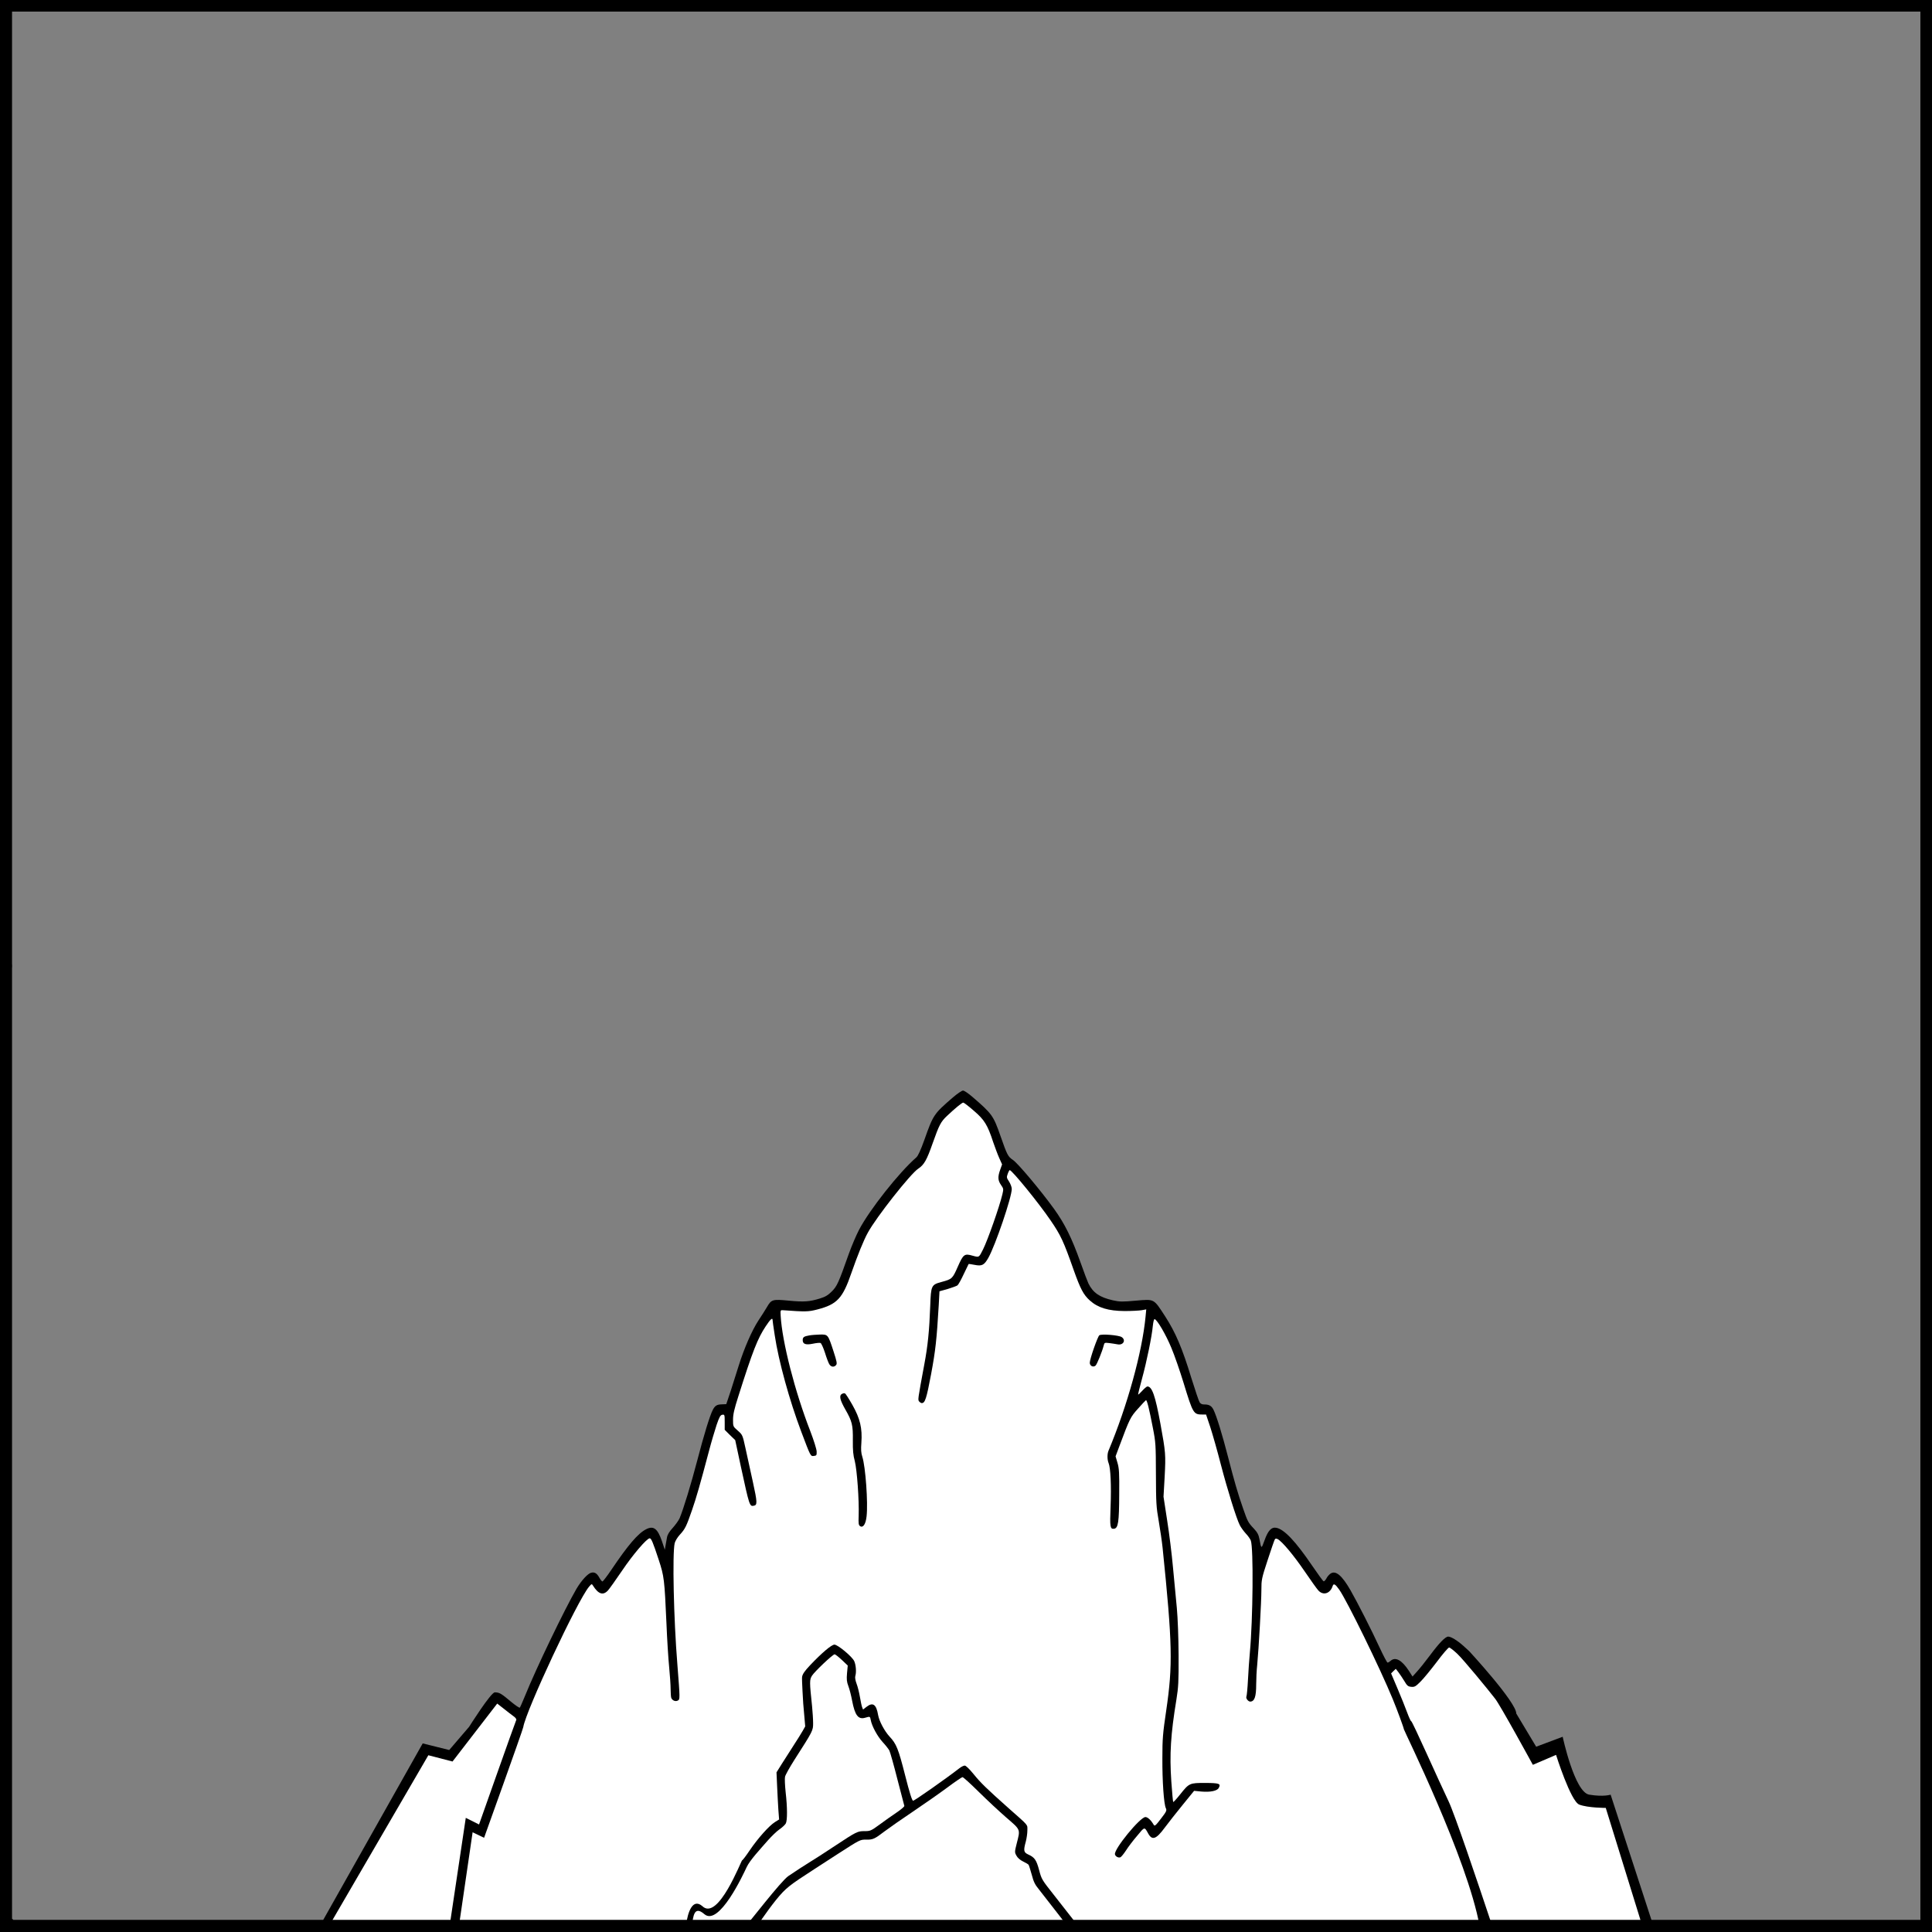 <?xml version="1.0" encoding="UTF-8" standalone="no"?>
<!DOCTYPE svg PUBLIC "-//W3C//DTD SVG 1.1//EN" "http://www.w3.org/Graphics/SVG/1.1/DTD/svg11.dtd">
<svg xmlns="http://www.w3.org/2000/svg" xmlns:xl="http://www.w3.org/1999/xlink" xmlns:dc="http://purl.org/dc/elements/1.1/" version="1.1" viewBox="425.5 62.167 327.938 327.938" width="327.938" height="327.938">
  <rect x="425.5" y="62.167" width="327.938" height="327.938" fill="#808080" stroke="none"/>
  <defs>
    <clipPath id="artboard_clip_path">
      <path d="M 425.5 62.167 L 753.438 62.167 L 753.438 390.104 L 425.5 390.104 Z"/>
    </clipPath>
  </defs>
  <g id="Mountain_(2)" fill-opacity="1" stroke-opacity="1" stroke="none" fill="none" stroke-dasharray="none">
    <title>Mountain (2)</title>
    <g id="Mountain_(2)_Layer_2" clip-path="url(#artboard_clip_path)">
      <title>Layer 2</title>
      <g id="Graphic_57">
        <path d="M 587.228 248.461 C 583.997 251.251 583.909 251.392 582.409 255.629 C 581.755 257.447 581.332 258.365 581.032 258.63 C 578.101 261.173 573.069 267.546 571.304 270.935 C 570.827 271.853 570.068 273.636 569.609 274.908 C 567.826 279.957 567.579 280.486 566.696 281.369 C 566.043 282.022 565.602 282.287 564.684 282.57 C 562.918 283.117 562 283.188 559.387 282.94 C 556.633 282.675 556.439 282.728 555.68 284.035 C 555.433 284.459 554.797 285.465 554.268 286.259 C 553.138 287.972 551.796 291.061 550.878 294.01 C 550.525 295.157 549.907 297.081 549.519 298.3 L 548.777 300.506 L 548.018 300.542 C 547.188 300.559 546.853 300.771 546.482 301.495 C 545.988 302.448 544.964 305.785 543.851 310.075 C 542.792 314.118 541.521 318.284 540.85 319.891 C 540.691 320.244 540.162 320.986 539.685 321.515 C 539.085 322.168 538.785 322.68 538.714 323.139 C 538.643 323.51 538.538 324.128 538.467 324.516 L 538.343 325.223 L 537.867 323.793 C 537.125 321.621 536.437 321.091 535.166 321.745 C 533.788 322.451 532.111 324.41 529.269 328.63 C 528.545 329.707 527.857 330.589 527.768 330.607 C 527.662 330.607 527.433 330.325 527.239 329.972 C 526.833 329.23 526.427 328.965 525.844 329.124 C 525.261 329.265 524.184 330.448 523.355 331.843 C 521.36 335.268 516.487 345.384 514.616 350.027 C 514.192 351.051 513.804 351.951 513.733 352.022 C 513.663 352.092 513.027 351.669 512.303 351.069 C 510.538 349.586 510.291 349.444 509.496 349.427 C 508.825 349.409 505.125 355.279 505.125 355.279 L 501.75 359.216 L 497.25 358.091 L 479.812 389.029 L 706.5 390.154 L 698.888 366.792 C 698.888 366.792 697.74 367.201 695.25 366.792 C 692.76 366.382 690.75 356.966 690.75 356.966 L 686.25 358.654 L 682.875 353.029 C 682.875 351.087 674.882 342.436 674.882 342.436 L 673.894 341.535 C 672.87 340.617 671.793 339.964 671.316 339.964 C 670.839 339.964 669.78 341.058 668.297 343.053 C 667.503 344.113 666.496 345.384 666.055 345.861 L 665.261 346.743 L 664.643 345.772 C 663.442 343.936 662.348 343.336 661.518 344.095 C 661.341 344.254 661.129 344.378 661.024 344.378 C 660.935 344.378 660.317 343.212 659.646 341.765 C 658.375 338.993 655.904 334.138 654.739 332.108 C 653.291 329.583 652.232 328.683 651.349 329.265 C 651.119 329.424 650.784 329.795 650.643 330.095 C 650.484 330.395 650.272 330.607 650.166 330.572 C 650.06 330.536 649.177 329.318 648.189 327.871 C 645.399 323.775 643.493 321.762 642.151 321.497 C 641.321 321.339 640.739 321.939 640.138 323.634 C 639.609 325.117 639.591 325.117 639.291 323.475 C 639.132 322.645 638.938 322.292 638.32 321.621 C 637.349 320.597 637.278 320.438 636.502 318.214 C 635.637 315.76 635.036 313.694 633.959 309.51 C 632.988 305.732 632 302.501 631.47 301.442 C 631.135 300.771 630.693 300.542 629.846 300.559 C 629.528 300.559 629.281 300.436 629.122 300.189 C 628.981 299.977 628.363 298.123 627.727 296.093 C 626.174 290.991 625.044 288.36 623.296 285.641 C 621.284 282.552 621.513 282.675 618.3 282.94 C 615.987 283.152 615.546 283.135 614.416 282.887 C 612.156 282.375 611.044 281.616 610.25 280.027 C 610.108 279.727 609.49 278.103 608.89 276.408 C 607.442 272.348 606.242 269.894 604.406 267.352 C 602.146 264.227 598.262 259.601 597.433 259.054 C 596.603 258.507 596.444 258.207 595.332 255.011 C 594.114 251.533 593.919 251.251 590.583 248.373 C 589.894 247.773 589.17 247.279 588.958 247.279 C 588.764 247.279 587.987 247.808 587.228 248.461 Z" fill="black"/>
      </g>
      <g id="Graphic_67">
        <path d="M 503.391 389.135 L 541.92 389.135 C 542.245 386.517 543.129 384.369 544.702 385.705 C 547.403 388.347 551.319 377.925 551.478 377.925 C 551.566 377.925 552.149 377.148 552.802 376.177 C 554.162 374.182 556.033 372.081 557.039 371.446 L 557.745 371.004 L 557.622 369.398 C 557.569 368.497 557.463 366.697 557.41 365.39 L 557.304 363.007 L 558.187 361.594 C 558.681 360.818 559.599 359.388 560.217 358.417 C 560.853 357.446 561.541 356.333 561.771 355.927 L 562.177 355.204 L 561.841 351.337 C 561.841 351.337 561.577 347.171 561.647 346.8 C 561.735 346.306 562.088 345.794 563.024 344.805 C 565.001 342.722 566.643 341.327 567.138 341.327 C 567.703 341.327 570.121 343.34 570.492 344.117 C 570.792 344.77 570.88 346.006 570.686 346.641 C 570.598 346.871 570.686 347.4 570.898 347.965 C 571.092 348.46 571.339 349.484 571.463 350.207 C 571.587 350.931 571.745 351.708 571.834 351.938 L 571.993 352.344 L 572.61 351.867 C 573.67 351.055 574.252 351.478 574.552 353.279 C 574.729 354.303 575.629 355.998 576.494 356.934 C 577.66 358.187 577.977 358.964 579.143 363.536 C 579.884 366.467 580.308 367.791 580.484 367.826 C 580.678 367.862 586.063 364.084 588.358 362.301 C 588.676 362.053 589.064 361.859 589.259 361.859 C 589.453 361.859 590.035 362.424 590.759 363.307 C 591.924 364.755 593.019 365.814 596.709 369.098 C 600.204 372.187 599.886 371.816 599.886 372.858 C 599.886 373.37 599.763 374.217 599.622 374.747 C 599.198 376.318 599.251 376.583 600.045 376.954 C 601.105 377.43 601.422 377.872 601.881 379.602 C 602.287 381.138 602.376 381.279 604.265 383.662 C 605.342 385.022 606.913 387.034 607.778 388.147 C 608.05 388.497 608.319 388.834 608.563 389.135 L 676.657 389.135 C 674.596 377.652 663.795 355.916 663.795 355.692 C 663.795 355.498 662.63 352.32 661.906 350.573 C 659.788 345.4 654.103 333.783 652.814 331.983 C 652.143 331.029 651.861 330.888 651.702 331.382 C 651.296 332.653 650.113 333.042 649.283 332.141 C 649.036 331.877 647.977 330.394 646.918 328.84 C 645.099 326.174 643.14 323.826 642.38 323.42 C 642.116 323.297 641.992 323.297 641.886 323.473 C 641.798 323.614 641.251 325.186 640.668 326.986 C 639.644 330.094 639.609 330.341 639.609 332.018 C 639.609 334.048 639.15 342.134 638.903 344.711 C 638.797 345.665 638.726 347.183 638.726 348.083 C 638.726 350.166 638.444 350.979 637.72 350.996 C 637.367 350.996 636.925 350.431 637.067 350.131 C 637.137 349.972 637.261 348.701 637.331 347.289 C 637.402 345.877 637.543 343.811 637.649 342.699 C 638.179 336.961 638.285 324.868 637.808 323.65 C 637.72 323.402 637.349 322.873 636.961 322.467 C 636.59 322.061 636.131 321.425 635.937 321.037 C 635.354 319.872 633.853 315.07 632.724 310.744 C 632.141 308.467 631.329 305.625 630.941 304.424 L 630.217 302.27 L 629.634 302.27 C 628.081 302.27 628.01 302.164 626.386 296.85 C 625.785 294.891 624.867 292.225 624.32 290.936 C 623.42 288.747 621.937 286.205 621.495 286.081 C 621.372 286.046 621.266 286.47 621.178 287.246 C 621.019 288.994 620.154 293.249 619.324 296.268 C 618.936 297.68 618.653 298.863 618.688 298.881 C 618.724 298.916 619.041 298.616 619.394 298.227 C 619.765 297.821 620.154 297.504 620.26 297.504 C 621.054 297.504 621.601 299.092 622.466 303.806 C 623.367 308.732 623.384 309.067 623.19 312.81 L 622.996 316.217 L 623.614 320.242 C 623.967 322.449 624.408 326.033 624.603 328.222 C 624.814 330.411 625.097 333.501 625.256 335.107 C 625.415 336.855 625.538 340.068 625.556 343.14 C 625.574 347.677 625.521 348.525 625.185 350.643 C 624.214 356.54 624.002 359.929 624.32 364.555 C 624.444 366.426 624.603 367.997 624.638 368.033 C 624.691 368.086 625.221 367.503 625.838 366.726 C 627.357 364.82 627.427 364.802 630.111 364.802 C 632.494 364.82 632.759 364.926 632.37 365.649 C 632.106 366.161 630.923 366.391 629.457 366.267 L 628.186 366.144 L 626.262 368.509 C 625.203 369.798 623.826 371.564 623.19 372.411 C 621.743 374.371 621.072 374.6 620.401 373.4 C 619.748 372.217 619.818 372.199 618.494 373.806 C 617.806 374.6 616.958 375.73 616.605 376.295 C 616.234 376.86 615.811 377.372 615.669 377.425 C 615.316 377.548 614.822 377.284 614.751 376.913 C 614.575 376.03 619.024 370.593 619.924 370.593 C 620.313 370.593 620.878 371.122 621.337 371.917 C 621.495 372.182 621.672 372.04 622.555 370.875 C 623.508 369.639 623.579 369.48 623.384 369.074 C 623.049 368.333 622.784 364.519 622.802 360.618 C 622.802 357.299 622.872 356.434 623.455 352.497 C 624.585 344.817 624.514 341.198 622.837 324.868 C 622.731 323.844 622.431 321.814 622.184 320.366 C 621.76 317.93 621.725 317.312 621.707 312.421 C 621.69 307.39 621.672 307.002 621.195 304.565 C 620.577 301.352 620.189 299.763 620.012 299.834 C 619.942 299.869 619.342 300.505 618.671 301.264 C 617.382 302.694 617.258 302.941 615.511 307.619 L 614.857 309.367 L 615.175 310.444 C 615.458 311.397 615.511 312.121 615.475 315.864 C 615.458 320.56 615.299 321.549 614.61 321.655 C 613.939 321.743 613.869 321.408 614.01 317.912 C 614.151 314.346 614.01 311.327 613.674 310.515 C 613.427 309.897 613.427 308.961 613.657 308.414 C 616.87 300.734 619.359 291.731 619.942 285.71 L 620.065 284.422 L 619.289 284.563 C 618.865 284.634 617.558 284.704 616.393 284.704 C 613.639 284.686 611.874 284.157 610.479 282.903 C 609.402 281.932 608.89 280.944 607.743 277.731 C 606.03 272.858 605.553 271.834 603.823 269.31 C 601.828 266.379 597.274 260.782 596.885 260.782 C 596.832 260.782 596.673 261.065 596.55 261.418 C 596.338 262.001 596.356 262.089 596.779 262.724 C 597.026 263.113 597.238 263.678 597.238 263.978 C 597.238 265.373 594.467 273.529 593.266 275.665 C 592.56 276.919 592.172 277.113 590.936 276.866 C 590.388 276.76 589.929 276.689 589.912 276.724 C 589.894 276.742 589.523 277.519 589.082 278.437 C 588.658 279.355 588.182 280.22 588.023 280.343 C 587.881 280.449 587.122 280.732 586.363 280.961 L 584.968 281.35 L 584.845 283.645 C 584.492 289.612 584.298 291.377 583.538 295.456 C 582.762 299.569 582.515 300.328 581.967 300.328 C 581.844 300.328 581.649 300.205 581.526 300.063 C 581.279 299.763 581.261 299.869 582.391 293.761 C 582.991 290.583 583.238 288.076 583.397 283.839 C 583.521 280.361 583.574 280.238 585.339 279.761 C 587.105 279.284 587.175 279.214 588.058 277.219 C 589.011 275.047 589.206 274.906 590.6 275.312 C 591.712 275.612 591.659 275.647 592.366 274.235 C 593.16 272.646 595.137 267.032 595.649 264.878 C 595.861 263.978 595.844 263.925 595.402 263.289 C 594.873 262.513 594.837 261.93 595.279 260.694 L 595.596 259.811 L 595.12 258.752 C 594.855 258.17 594.396 256.934 594.078 256.016 C 593.125 253.103 592.595 252.238 590.794 250.702 C 589.929 249.943 589.117 249.325 589.011 249.325 C 588.799 249.307 587.652 250.26 586.24 251.585 C 585.18 252.591 584.916 253.103 583.803 256.245 C 582.815 259.07 582.356 259.882 581.367 260.535 C 580.061 261.383 574.235 268.78 572.822 271.375 C 572.098 272.664 571.057 275.259 570.015 278.243 C 568.532 282.568 567.579 283.574 564.225 284.439 C 562.724 284.828 562.23 284.845 558.399 284.563 C 557.975 284.528 557.957 284.563 558.01 285.499 C 558.257 289.93 560.429 298.386 563.042 305.095 C 563.642 306.666 564.101 308.131 564.119 308.538 C 564.136 309.173 564.101 309.244 563.66 309.297 C 563.077 309.367 563.112 309.438 561.506 305.183 C 559.511 299.905 557.657 293.196 557.004 288.818 C 556.792 287.476 556.633 286.311 556.633 286.205 C 556.633 285.763 556.245 286.116 555.468 287.299 C 554.109 289.347 553.279 291.43 550.825 299.181 C 550.119 301.387 549.925 302.253 549.925 303.153 C 549.925 304.3 549.925 304.3 550.737 305.007 C 551.531 305.713 551.549 305.73 552.043 308.008 C 552.326 309.261 552.89 311.839 553.297 313.728 C 554.056 317.188 554.073 317.647 553.438 317.753 C 552.732 317.894 552.696 317.735 551.249 311.08 L 550.295 306.613 L 549.395 305.748 L 548.512 304.865 L 548.512 303.559 C 548.512 302.305 548.495 302.253 548.124 302.305 C 547.788 302.341 547.612 302.641 547.135 304.036 C 546.835 304.954 546.235 306.949 545.846 308.449 C 544.328 314.169 543.71 316.341 542.951 318.53 C 542.015 321.231 541.804 321.69 540.886 322.679 C 540.497 323.102 540.109 323.738 540.02 324.109 C 539.614 325.874 539.844 336.908 540.48 344.729 C 540.938 350.555 540.938 350.625 540.55 350.82 C 540.162 351.032 539.614 350.82 539.438 350.361 C 539.385 350.219 539.332 349.549 539.332 348.913 C 539.332 348.26 539.226 346.583 539.085 345.17 C 538.944 343.758 538.732 340.421 538.626 337.755 C 538.29 330.252 538.237 329.74 537.302 326.898 C 536.331 323.95 536.048 323.279 535.783 323.279 C 535.289 323.279 532.923 326.051 531.105 328.752 C 530.01 330.358 528.934 331.877 528.686 332.141 C 527.857 333.024 527.062 332.759 526.144 331.294 C 525.95 330.976 525.915 330.994 525.491 331.488 C 523.514 333.836 514.775 352.515 514.316 355.339 C 514.227 355.869 507.67 374.111 507.67 374.111 L 505.722 373.174 Z" fill="#FFFFFF"/>
      </g>
      <g id="Graphic_66">
        <path d="M 678.813 389.135 L 704.282 389.135 L 698.062 369.042 C 698.062 369.042 695.024 369.043 693.562 368.479 C 692.101 367.915 689.625 360.042 689.625 360.042 L 685.688 361.729 C 685.688 361.729 680.084 351.464 679.263 350.479 C 678.013 348.86 673.876 343.829 672.834 342.858 C 672.234 342.293 671.616 341.816 671.475 341.816 C 671.334 341.816 670.38 342.911 669.374 344.27 C 668.35 345.612 667.114 347.13 666.602 347.624 C 665.79 348.436 665.596 348.542 665.049 348.489 C 664.501 348.436 664.343 348.313 663.866 347.501 C 663.548 346.989 663.107 346.318 662.86 346 L 662.418 345.435 L 662.012 345.824 L 661.624 346.212 L 662.718 348.789 C 663.319 350.202 664.06 352.038 664.36 352.868 C 664.66 353.68 664.96 354.333 665.031 354.315 C 665.208 354.245 669.843 364.723 671.381 367.917 C 672.391 370.016 676.272 381.506 678.813 389.135 Z" fill="#FFFFFF"/>
      </g>
      <g id="Graphic_71">
        <path d="M 481.317 389.135 L 501.808 389.135 L 504.562 370.729 L 506.812 371.854 C 506.812 371.854 512.974 354.404 513.115 354.156 C 513.203 354.033 513.08 353.821 512.833 353.609 C 512.603 353.433 512.18 353.115 511.879 352.885 L 509.897 351.332 L 502.312 361.167 L 498.208 360.104 Z" fill="#FFFFFF"/>
      </g>
      <g id="Graphic_69">
        <path d="M 542.921 389.135 L 551.545 389.135 C 552.035 388.882 552.344 388.729 552.375 388.729 C 552.481 388.729 558.046 381.473 559.317 380.608 C 560.57 379.761 562.159 378.719 562.865 378.296 C 563.571 377.872 565.496 376.636 567.138 375.541 C 570.933 373.034 571.057 372.982 572.275 372.982 C 573.211 372.982 573.352 372.929 574.8 371.869 C 575.629 371.251 576.936 370.333 577.695 369.821 C 578.454 369.309 579.054 368.797 579.001 368.692 C 578.966 368.568 578.436 366.538 577.818 364.154 C 577.218 361.771 576.6 359.6 576.459 359.299 C 576.3 359.017 575.788 358.364 575.312 357.852 C 574.447 356.916 573.493 355.168 573.299 354.127 C 573.175 353.491 573.193 353.491 572.346 353.738 C 571.18 354.074 570.615 353.332 570.139 350.843 C 569.98 349.978 569.697 348.866 569.503 348.371 C 569.221 347.63 569.186 347.224 569.274 346.182 L 569.397 344.876 L 568.391 343.922 C 567.826 343.393 567.279 342.969 567.173 342.969 C 566.855 342.969 563.766 345.9 563.324 346.606 C 562.901 347.294 562.901 347.63 563.342 351.796 C 563.43 352.714 563.518 354.003 563.518 354.639 C 563.518 355.927 563.518 355.927 560.341 360.888 C 559.546 362.142 558.822 363.431 558.752 363.748 C 558.681 364.048 558.734 365.231 558.858 366.396 C 559.158 369.009 559.158 371.181 558.875 371.693 C 558.752 371.905 558.275 372.364 557.781 372.699 C 557.304 373.034 556.457 373.864 555.874 374.517 C 554.568 376.018 552.793 377.899 552.236 379.097 C 551.68 380.296 547.565 389.159 545.079 387.092 C 543.263 385.506 543.176 387.528 542.921 389.135 Z" fill="#FFFFFF"/>
      </g>
      <g id="Graphic_68">
        <path d="M 553.978 389.135 L 606.714 389.135 C 606.215 388.495 605.613 387.715 605.006 386.928 C 603.7 385.234 602.27 383.398 601.828 382.85 C 601.175 382.056 600.946 381.597 600.628 380.379 C 600.398 379.567 600.169 378.808 600.098 378.702 C 600.028 378.596 599.604 378.348 599.163 378.137 C 598.651 377.889 598.227 377.519 598.033 377.148 C 597.715 376.583 597.715 376.512 598.086 375.047 C 598.704 372.628 598.774 372.805 596.32 370.686 C 595.137 369.663 593.037 367.703 591.624 366.308 C 590.23 364.931 588.994 363.801 588.87 363.819 C 588.764 363.819 587.599 364.613 586.293 365.584 C 584.986 366.555 582.356 368.391 580.467 369.663 C 578.578 370.934 576.424 372.434 575.7 372.982 C 573.917 374.341 573.67 374.447 572.505 374.429 C 571.498 374.412 571.481 374.429 567.72 376.848 C 561.241 381.067 559.763 381.889 558.356 383.355 C 556.901 384.872 554.886 387.786 553.978 389.135 Z" fill="#FFFFFF"/>
      </g>
      <g id="Graphic_51">
        <path d="M 562.901 288.835 C 561.965 288.994 561.753 289.135 561.753 289.647 C 561.753 290.318 562.283 290.495 563.483 290.248 C 564.066 290.124 564.631 290.071 564.772 290.124 C 564.913 290.177 565.249 290.918 565.531 291.784 C 565.796 292.649 566.131 293.531 566.273 293.743 C 566.573 294.22 567.085 294.273 567.42 293.867 C 567.614 293.637 567.544 293.266 566.979 291.536 C 566.043 288.659 566.043 288.676 564.701 288.694 C 564.101 288.712 563.289 288.765 562.901 288.835 Z" fill="black"/>
      </g>
      <g id="Graphic_50">
        <path d="M 612.103 288.818 C 611.821 289.012 610.479 292.843 610.479 293.478 C 610.479 294.008 611.044 294.308 611.45 293.973 C 611.697 293.778 612.598 291.536 612.845 290.548 C 612.968 290.053 613.004 290.053 613.798 290.142 C 614.257 290.195 614.875 290.301 615.175 290.353 C 616.164 290.565 616.676 289.63 615.881 289.118 C 615.387 288.8 612.474 288.553 612.103 288.818 Z" fill="black"/>
      </g>
      <g id="Graphic_49">
        <path d="M 568.409 298.775 C 567.897 299.039 568.073 299.799 568.974 301.387 C 570.139 303.418 570.298 304.053 570.262 306.666 C 570.245 308.361 570.315 309.173 570.598 310.197 C 570.969 311.68 571.339 316.764 571.251 319.448 C 571.198 320.807 571.233 321.054 571.516 321.231 C 572.01 321.531 572.452 320.86 572.593 319.554 C 572.858 317.276 572.416 311.115 571.869 309.438 C 571.657 308.785 571.622 308.202 571.71 307.055 C 571.887 304.618 571.498 302.959 570.192 300.646 C 569.609 299.622 569.044 298.722 568.921 298.686 C 568.797 298.633 568.568 298.669 568.409 298.775 Z" fill="black"/>
      </g>
    </g>
    <g id="Esc____Badge_Master_layer" clip-path="url(#artboard_clip_path)">
      <title>Master layer</title>
      <g id="Line_13">
        <line x1="427.5" y1="64.125" x2="420.75" y2="57.375" stroke="black" stroke-linecap="butt" stroke-linejoin="round" stroke-width=".25"/>
      </g>
      <g id="Line_12">
        <line x1="589.5" y1="64.125" x2="589.5" y2="55.125" stroke="black" stroke-linecap="butt" stroke-linejoin="round" stroke-width=".5"/>
      </g>
      <g id="Line_11">
        <line x1="751.5" y1="64.125" x2="758.25" y2="57.375" stroke="black" stroke-linecap="butt" stroke-linejoin="round" stroke-width=".5"/>
      </g>
      <g id="Line_10">
        <line x1="420.75" y1="394.875" x2="427.5" y2="388.125" stroke="black" stroke-linecap="round" stroke-linejoin="round" stroke-width=".5"/>
      </g>
      <g id="Line_9">
        <line x1="758.25" y1="394.875" x2="751.5" y2="388.125" stroke="black" stroke-linecap="butt" stroke-linejoin="round" stroke-width=".5"/>
      </g>
      <g id="Line_8">
        <line x1="589.5" y1="397.125" x2="589.5" y2="388.125" stroke="black" stroke-linecap="butt" stroke-linejoin="round" stroke-width=".5"/>
      </g>
      <g id="Line_7">
        <line x1="427.5" y1="226.125" x2="418.5" y2="226.125" stroke="black" stroke-linecap="butt" stroke-linejoin="round" stroke-width=".5"/>
      </g>
      <g id="Line_6">
        <line x1="760.5" y1="226.125" x2="751.5" y2="226.125" stroke="black" stroke-linecap="butt" stroke-linejoin="round" stroke-width=".5"/>
      </g>
      <g id="Graphic_5">
        <rect x="426.5" y="63.125" width="325.969" height="325.969" stroke="black" stroke-linecap="round" stroke-linejoin="miter" stroke-width="2"/>
      </g>
      <g id="Graphic_4">
        <rect x="426.5" y="63.125" width="325.969" height="325.969" stroke="black" stroke-linecap="round" stroke-linejoin="miter" stroke-width="2"/>
      </g>
      <g id="Graphic_3">
        <rect x="426.5" y="63.125" width="325.969" height="325.969" stroke="black" stroke-linecap="round" stroke-linejoin="miter" stroke-width="2"/>
      </g>
    </g>
  </g>
</svg>
